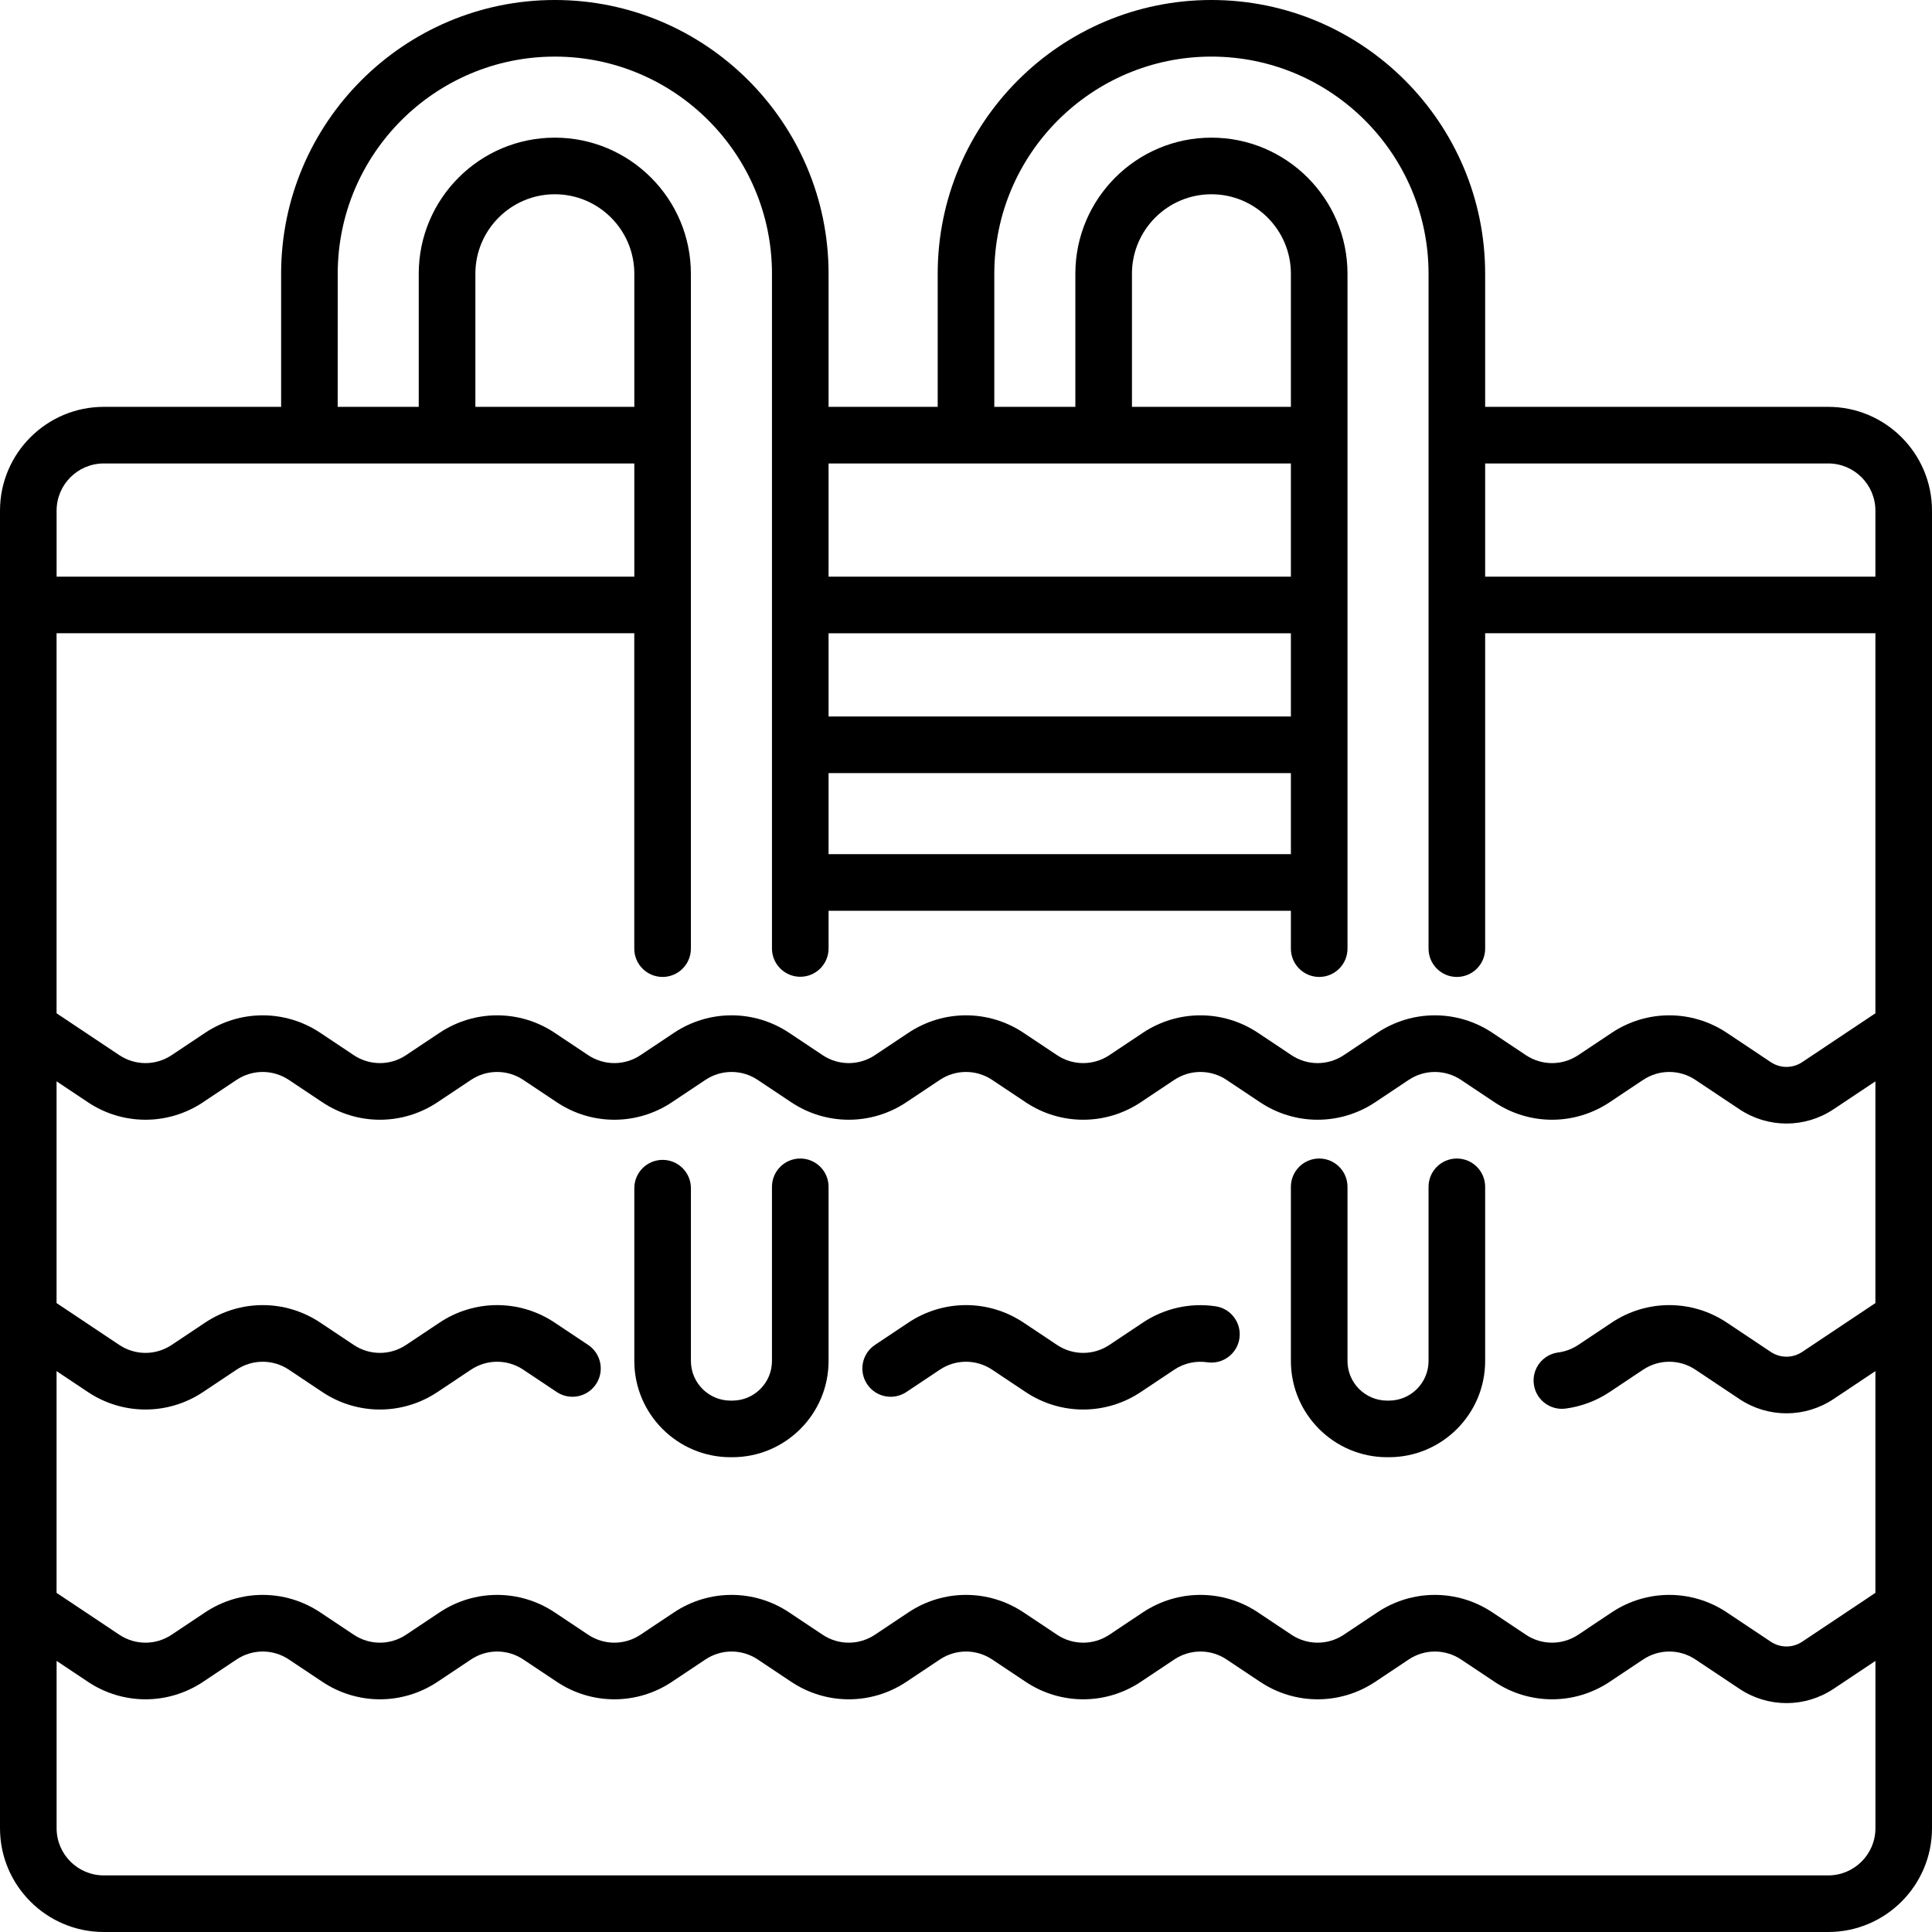 <?xml version="1.0" encoding="UTF-8"?>
<svg xmlns="http://www.w3.org/2000/svg" id="Capa_1" height="512" viewBox="0 0 512 512" width="512">
  <g>
    <g>
      <path d="m484.5 107.82h-90.92v-35.28c0-39.998-32.541-72.54-72.54-72.54s-72.54 32.542-72.54 72.54v35.28h-28.92v-35.28c0-39.998-32.541-72.54-72.54-72.54s-72.54 32.542-72.54 72.54v35.28h-47c-15.164 0-27.5 12.336-27.5 27.5v349.18c0 15.164 12.336 27.5 27.5 27.5h457c15.164 0 27.5-12.336 27.5-27.5v-349.18c0-15.164-12.336-27.5-27.5-27.5zm12.5 314.305-19.399 12.944c-2.529 1.687-5.797 1.688-8.326 0l-11.637-7.764c-9.271-6.187-21.254-6.187-30.526 0l-8.862 5.913c-4.215 2.812-9.661 2.812-13.875 0l-8.862-5.913c-9.271-6.187-21.254-6.187-30.526 0l-8.862 5.913c-4.215 2.812-9.661 2.812-13.875 0l-8.862-5.913c-9.271-6.187-21.254-6.187-30.526 0l-8.862 5.913c-4.215 2.812-9.661 2.812-13.875 0l-8.862-5.913c-9.271-6.187-21.254-6.187-30.526 0l-8.862 5.913c-4.215 2.812-9.661 2.812-13.875 0l-8.862-5.913c-9.271-6.187-21.254-6.187-30.526 0l-8.862 5.913c-4.215 2.812-9.661 2.812-13.875 0l-8.862-5.913c-9.271-6.187-21.254-6.187-30.526 0l-8.862 5.913c-4.215 2.812-9.661 2.812-13.875 0l-8.862-5.913c-9.271-6.187-21.254-6.187-30.526 0l-8.862 5.913c-4.215 2.812-9.661 2.812-13.875 0l-16.625-11.093v-58.764l8.3 5.538c9.271 6.186 21.253 6.186 30.526 0l8.862-5.913c4.215-2.812 9.661-2.812 13.875 0l8.862 5.913c4.636 3.094 9.949 4.64 15.263 4.64 5.312 0 10.627-1.547 15.263-4.64l8.862-5.913c4.215-2.812 9.661-2.812 13.875 0l8.862 5.913c3.445 2.298 8.103 1.37 10.401-2.076s1.37-8.103-2.076-10.401l-8.862-5.913c-9.271-6.187-21.254-6.187-30.526 0l-8.862 5.913c-4.215 2.813-9.661 2.812-13.875 0l-8.862-5.913c-9.271-6.187-21.254-6.187-30.526 0l-8.862 5.913c-4.215 2.813-9.661 2.812-13.875 0l-16.625-11.093v-58.764l8.3 5.538c9.271 6.186 21.253 6.187 30.526 0l8.862-5.913c4.215-2.812 9.661-2.812 13.875 0l8.862 5.913c9.27 6.186 21.253 6.187 30.526 0l8.862-5.913c4.215-2.812 9.661-2.812 13.875 0l8.862 5.913c9.271 6.186 21.253 6.187 30.526 0l8.862-5.913c4.215-2.812 9.661-2.812 13.875 0l8.862 5.913c9.271 6.186 21.253 6.187 30.526 0l8.862-5.913c4.215-2.812 9.661-2.812 13.875 0l8.862 5.913c9.27 6.186 21.253 6.187 30.526 0l8.862-5.913c4.215-2.812 9.661-2.812 13.875 0l8.862 5.913c9.271 6.186 21.253 6.187 30.526 0l8.862-5.913c4.215-2.812 9.661-2.812 13.875 0l8.862 5.913c9.27 6.186 21.253 6.187 30.526 0l8.862-5.913c4.215-2.812 9.661-2.812 13.875 0l11.637 7.764c7.586 5.062 17.39 5.061 24.976 0l11.074-7.389v58.764l-19.399 12.944c-2.529 1.687-5.797 1.688-8.326 0l-11.637-7.764c-9.271-6.187-21.254-6.187-30.526 0l-8.861 5.912c-1.609 1.074-3.396 1.745-5.31 1.997-4.107.539-6.999 4.305-6.46 8.412s4.308 6.996 8.412 6.46c4.154-.545 8.193-2.063 11.682-4.391l8.862-5.913c4.215-2.812 9.661-2.812 13.875 0l11.637 7.764c3.793 2.531 8.14 3.796 12.488 3.796 4.347 0 8.695-1.266 12.488-3.796l11.075-7.389zm-12.5-299.305c6.893 0 12.5 5.607 12.5 12.5v17.5h-103.42v-30zm-142.4 103.543h-122.52v-21.48h122.52zm0-36.48h-122.52v-22.063h122.52zm0-82.063h-42.12v-35.28c0-11.612 9.447-21.06 21.06-21.06s21.06 9.448 21.06 21.06zm0 15v30h-122.52v-30zm-252.6-50.28c0-31.728 25.812-57.54 57.541-57.54 31.728 0 57.54 25.812 57.54 57.54v178.813c0 4.142 3.358 7.5 7.5 7.5s7.5-3.358 7.5-7.5v-9.99h122.519v10.037c0 4.142 3.358 7.5 7.5 7.5s7.5-3.358 7.5-7.5v-178.86c0-19.884-16.176-36.06-36.06-36.06-19.883 0-36.06 16.176-36.06 36.06v35.28h-21.48v-35.28c0-31.728 25.812-57.54 57.541-57.54 31.728 0 57.54 25.812 57.54 57.54v178.86c0 4.142 3.358 7.5 7.5 7.5s7.5-3.358 7.5-7.5v-83.58h103.419v100.713l-19.399 12.944c-2.529 1.688-5.797 1.688-8.326 0l-11.637-7.764c-9.271-6.186-21.254-6.186-30.526 0l-8.862 5.913c-4.215 2.813-9.661 2.812-13.875 0l-8.862-5.913c-9.271-6.186-21.253-6.186-30.526 0l-8.862 5.913c-4.215 2.813-9.661 2.812-13.875 0l-8.862-5.913c-9.271-6.186-21.254-6.186-30.526 0l-8.862 5.912c-4.215 2.813-9.661 2.812-13.875 0l-8.862-5.913c-9.271-6.186-21.253-6.186-30.526 0l-8.862 5.913c-4.215 2.813-9.661 2.812-13.875 0l-8.862-5.913c-9.271-6.186-21.254-6.186-30.526 0l-8.862 5.913c-4.215 2.813-9.661 2.812-13.875 0l-8.862-5.913c-9.271-6.186-21.253-6.186-30.526 0l-8.862 5.913c-4.215 2.813-9.661 2.812-13.875 0l-8.862-5.913c-9.271-6.186-21.254-6.186-30.526 0l-8.862 5.913c-4.215 2.813-9.661 2.812-13.875 0l-16.625-11.093v-100.712h153.1v83.58c0 4.142 3.358 7.5 7.5 7.5s7.5-3.358 7.5-7.5v-178.86c0-19.884-16.176-36.06-36.06-36.06-19.883 0-36.06 16.176-36.06 36.06v35.28h-21.48zm78.6 35.28h-42.12v-35.28c0-11.612 9.447-21.06 21.06-21.06s21.06 9.448 21.06 21.06zm-140.6 15h140.6v30h-153.1v-17.5c0-6.893 5.607-12.5 12.5-12.5zm457 374.18h-457c-6.893 0-12.5-5.607-12.5-12.5v-44.343l8.3 5.538c9.271 6.186 21.253 6.186 30.526 0l8.862-5.913c4.215-2.812 9.661-2.812 13.875 0l8.862 5.913c9.27 6.186 21.253 6.186 30.526 0l8.862-5.913c4.215-2.812 9.661-2.812 13.875 0l8.862 5.913c9.271 6.186 21.253 6.186 30.526 0l8.862-5.913c4.215-2.812 9.661-2.812 13.875 0l8.862 5.913c9.271 6.186 21.253 6.186 30.526 0l8.862-5.913c4.215-2.812 9.661-2.812 13.875 0l8.862 5.913c9.27 6.186 21.253 6.186 30.526 0l8.862-5.913c4.215-2.812 9.661-2.812 13.875 0l8.862 5.913c9.271 6.186 21.253 6.186 30.526 0l8.862-5.913c4.215-2.812 9.661-2.812 13.875 0l8.862 5.913c9.27 6.186 21.253 6.186 30.526 0l8.862-5.913c4.215-2.812 9.661-2.812 13.875 0l11.637 7.764c3.793 2.531 8.14 3.796 12.488 3.796 4.347 0 8.695-1.266 12.488-3.796l11.074-7.388v44.342c0 6.893-5.607 12.5-12.5 12.5z"></path>
      <path d="m212.08 307.02c-4.142 0-7.5 3.358-7.5 7.5v46.156c0 5.79-4.71 10.5-10.5 10.5h-.48c-5.79 0-10.5-4.71-10.5-10.5v-45.796c0-4.142-3.358-7.5-7.5-7.5s-7.5 3.358-7.5 7.5v45.796c0 14.061 11.439 25.5 25.5 25.5h.48c14.061 0 25.5-11.439 25.5-25.5v-46.156c0-4.142-3.358-7.5-7.5-7.5z"></path>
      <path d="m386.08 307.02c-4.142 0-7.5 3.358-7.5 7.5v46.156c0 5.79-4.71 10.5-10.5 10.5h-.48c-5.79 0-10.5-4.71-10.5-10.5v-46.156c0-4.142-3.358-7.5-7.5-7.5s-7.5 3.358-7.5 7.5v46.156c0 14.061 11.439 25.5 25.5 25.5h.48c14.061 0 25.5-11.439 25.5-25.5v-46.156c0-4.142-3.358-7.5-7.5-7.5z"></path>
      <path d="m322.131 346.177c-6.751-.995-13.595.545-19.269 4.332l-8.862 5.912c-4.215 2.813-9.661 2.812-13.875 0l-8.862-5.913c-9.271-6.187-21.254-6.187-30.526 0l-8.862 5.913c-3.446 2.299-4.375 6.956-2.076 10.401s6.955 4.376 10.401 2.076l8.862-5.913c4.215-2.812 9.661-2.812 13.875 0l8.862 5.913c4.636 3.094 9.949 4.64 15.263 4.64 5.312 0 10.627-1.547 15.263-4.64l8.862-5.913c2.579-1.721 5.692-2.421 8.761-1.968 4.095.6 7.909-2.231 8.512-6.329s-2.231-7.908-6.329-8.511z"></path>
    </g>
  </g>
</svg>
